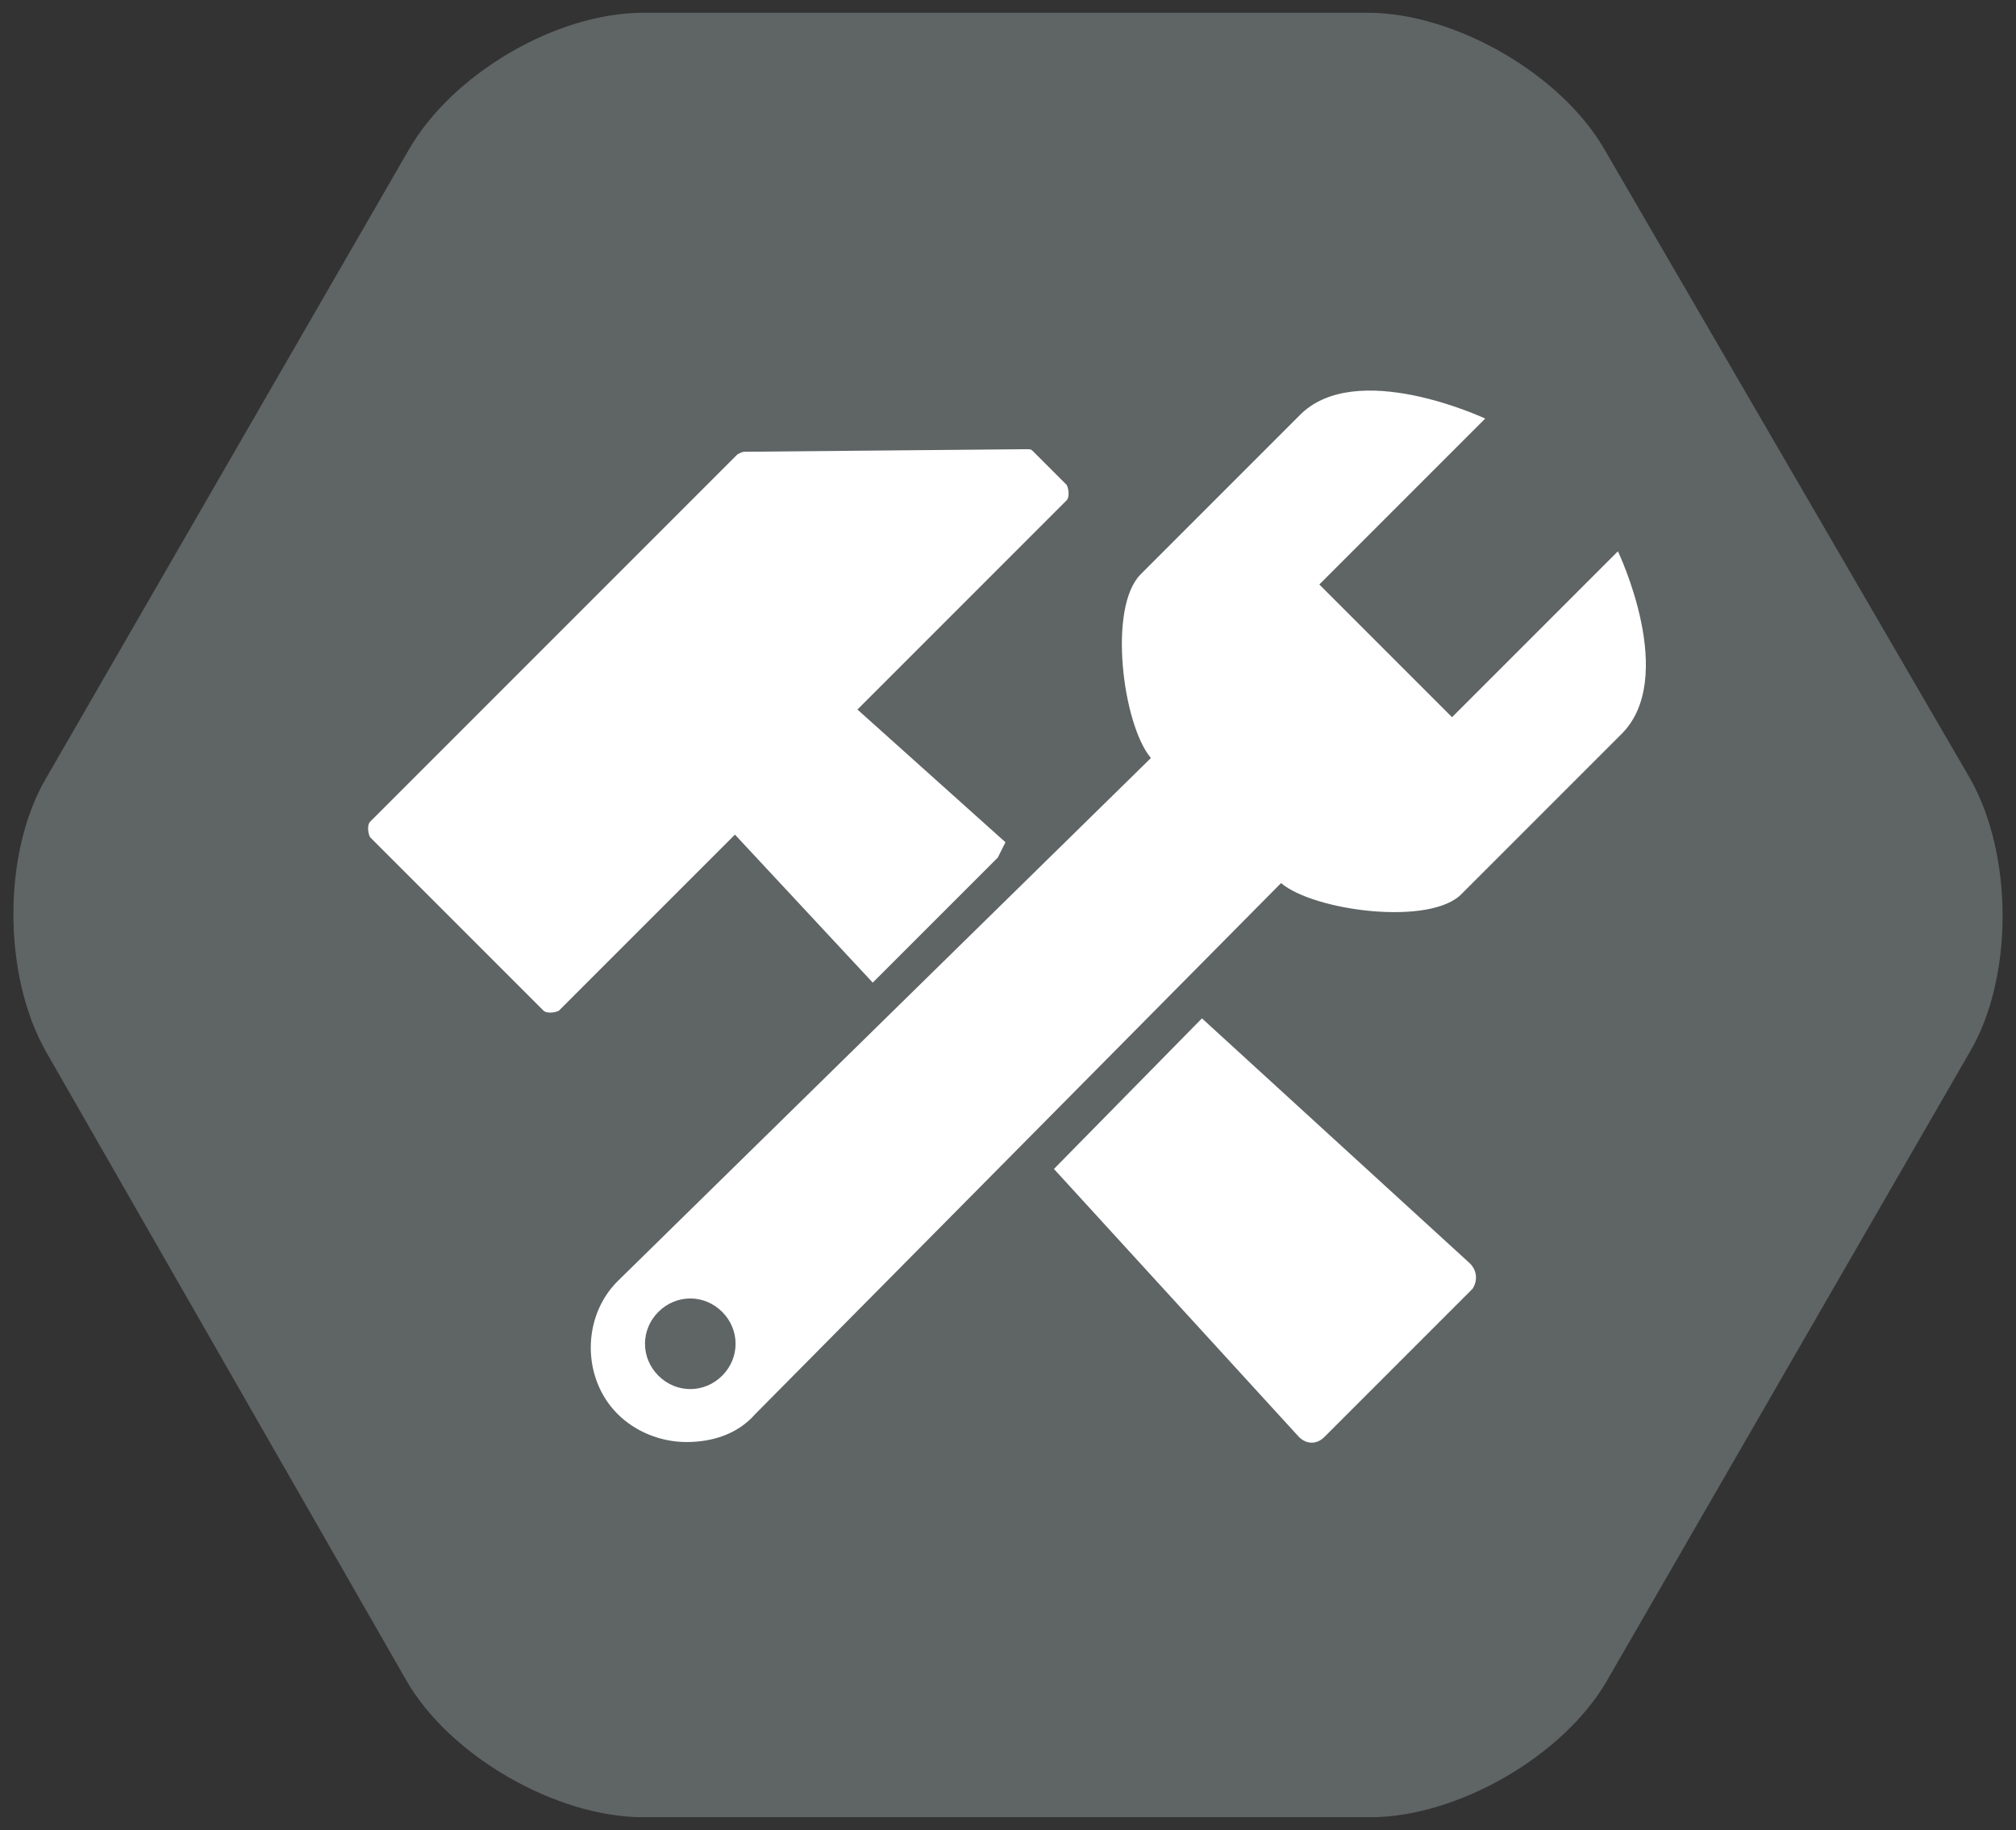 <?xml version="1.0" encoding="utf-8"?>
<!-- Generator: Adobe Illustrator 19.2.1, SVG Export Plug-In . SVG Version: 6.00 Build 0)  -->
<svg version="1.0" id="Ebene_1" xmlns="http://www.w3.org/2000/svg" xmlns:xlink="http://www.w3.org/1999/xlink" x="0px" y="0px"
	 viewBox="0 0 79 71.7" style="enable-background:new 0 0 79 71.7;" xml:space="preserve">
<rect x="0" y="0" width="79" height="71.7" fill="#333333" stroke="none"/>
<style type="text/css">
	.st0{fill:#5F6464;}
	.st1{fill:#FFFFFF;}
</style>
<g>
	<g>
		<path class="st0" d="M25.2,71.2c-3.4,0-7.6-2.4-9.3-5.4L1.8,41.2c-1.7-3-1.7-7.8,0-10.7L16,5.9c1.7-3,5.8-5.4,9.2-5.4h28.4
			c3.4,0,7.6,2.4,9.3,5.4l14.3,24.6c1.7,3,1.7,7.8,0,10.7L63,65.8c-1.7,3-5.9,5.4-9.3,5.4H25.2z"/>
		<g>
			<path class="st1" d="M63.4,21.6l-6.5,6.5l-5.2-5.2l6.5-6.5c0,0-5.1-2.4-7.3-0.1c-2.3,2.3-4.7,4.7-6.2,6.2
				c-1.3,1.3-0.7,5.9,0.4,7.2L24.2,50.2c-1.4,1.4-1.4,3.8,0,5.2c0.7,0.7,1.7,1.1,2.7,1.1c1,0,2-0.3,2.7-1.1l20.6-20.8
				c1.3,1.1,5.9,1.7,7.1,0.4c1.6-1.6,4-4,6.2-6.2C65.8,26.6,63.4,21.6,63.4,21.6z M28.3,53.9c-0.7,0.7-1.8,0.7-2.5,0
				c-0.7-0.7-0.7-1.8,0-2.5c0.7-0.7,1.8-0.7,2.5,0C29,52.1,29,53.2,28.3,53.9z"/>
			<g>
				<path class="st1" d="M57.6,49.5l-10.5-9.6l0,0l-5.8,5.9l0,0l9.6,10.5c0.3,0.3,0.7,0.3,1,0l5.8-5.8
					C57.9,50.2,57.9,49.8,57.6,49.5z"/>
				<path class="st1" d="M39.4,33l-5.8-5.2l8.2-8.2c0.1-0.1,0.1-0.4,0-0.6l-1.3-1.3c-0.1-0.1-0.1-0.1-0.3-0.1l-11,0.1
					c-0.1,0-0.1,0-0.3,0.1L14.5,32.2c-0.1,0.1-0.1,0.4,0,0.6l6.8,6.8c0.1,0.1,0.4,0.1,0.6,0l6.9-6.9l5.4,5.8l4.9-4.9L39.4,33z"/>
			</g>
		</g>
	</g>
</g>
</svg>

